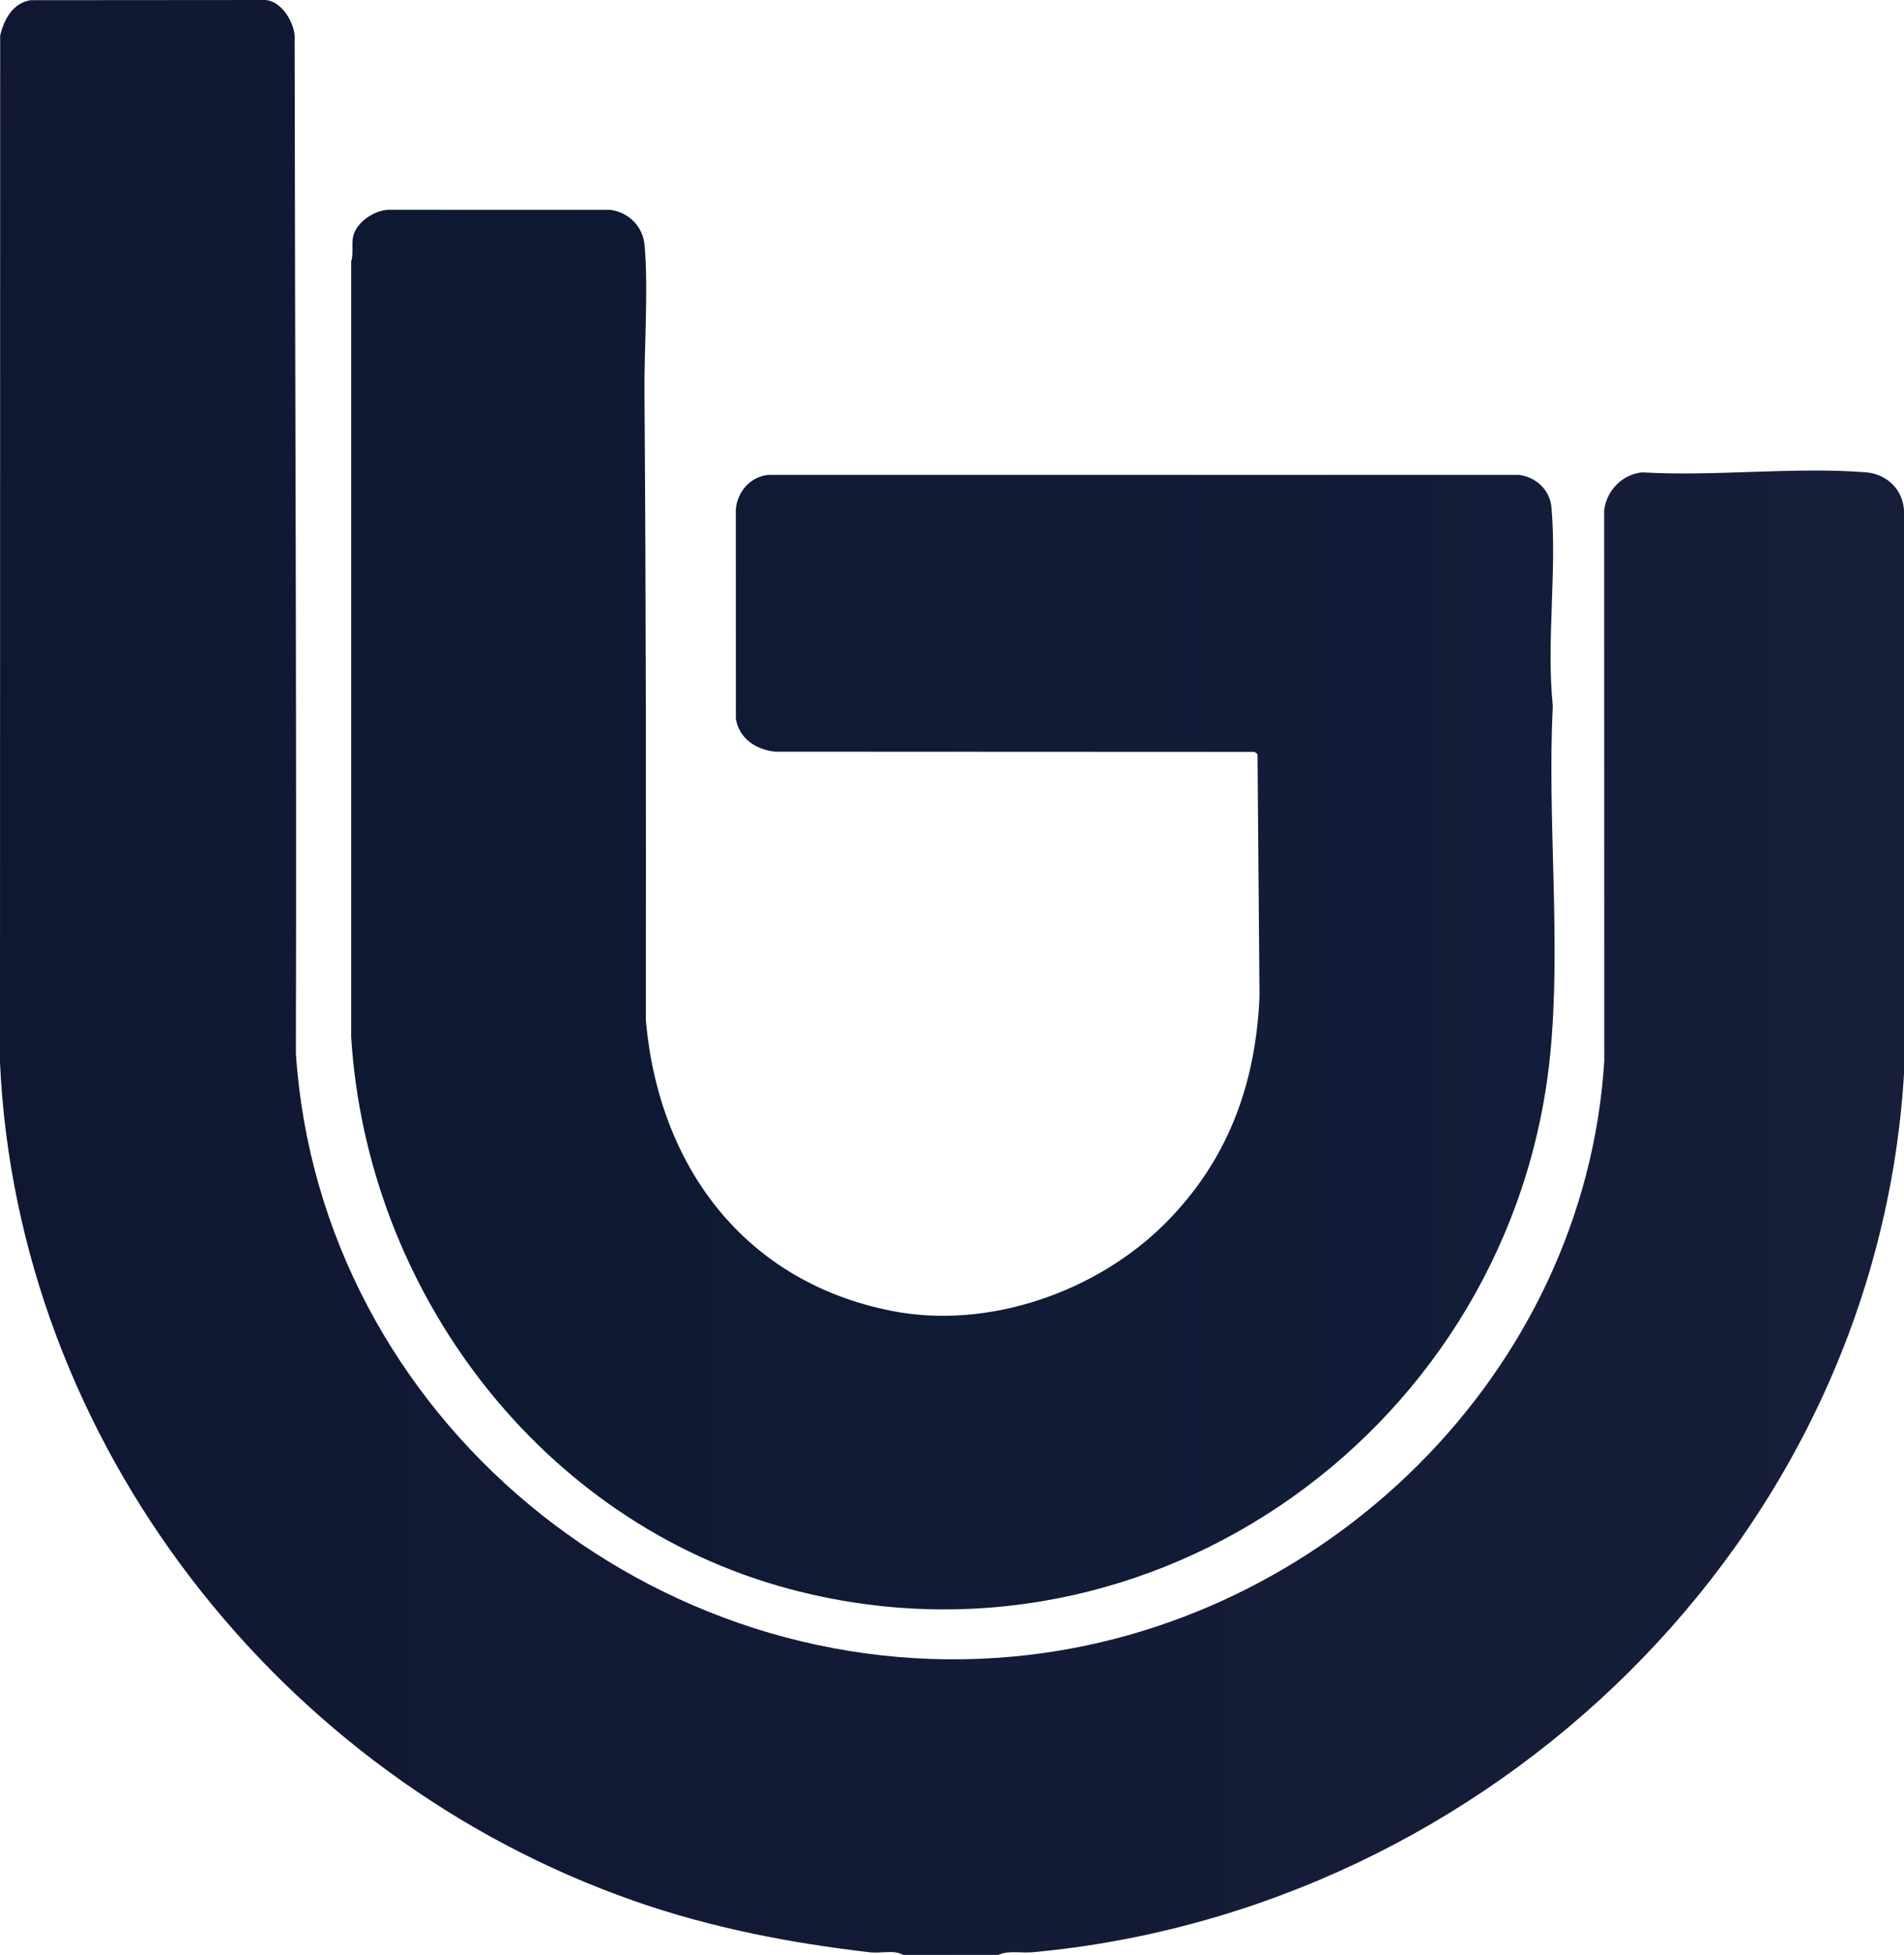 <?xml version="1.0" encoding="UTF-8"?>
<svg id="Layer_2" data-name="Layer 2" xmlns="http://www.w3.org/2000/svg" xmlns:xlink="http://www.w3.org/1999/xlink" viewBox="0 0 1585.25 1627.01">
  <defs>
    <style>
      .cls-1 {
        fill: url(#linear-gradient-2);
      }

      .cls-2 {
        fill: url(#linear-gradient);
      }
    </style>
    <linearGradient id="linear-gradient" x1="0" y1="813.51" x2="1585.25" y2="813.51" gradientUnits="userSpaceOnUse">
      <stop offset="0" stop-color="#101732"/>
      <stop offset="1" stop-color="#161e3a"/>
    </linearGradient>
    <linearGradient id="linear-gradient-2" x1="292.4" y1="757.04" x2="1294.36" y2="757.04" gradientUnits="userSpaceOnUse">
      <stop offset="0" stop-color="#0d1831"/>
      <stop offset="1" stop-color="#121d39"/>
    </linearGradient>
  </defs>
  <g id="Layer_3" data-name="Layer 3">
    <g>
      <path class="cls-2" d="M751.92,1627.01c-7.81-4.45-18.66-1.1-27.35-2.11-66.44-7.71-131.9-20.29-195.39-42.38C232.95,1479.45,14.38,1200.72,0,884.27L.14,29.6C3.34,16.19,10.49,2.75,25.31.15l195.97-.15c13,1.25,22.94,17.41,24.03,29.52.26,282.42,1.77,564.75,1.04,847.25,20.22,303.21,297.65,530.78,599.29,501.75,256.77-24.71,473.61-235.14,490.06-495.32l-.09-458.51c2-16.51,15.12-29.95,31.65-31.54,60.51,3.56,126.53-4.77,186.39-.05,17.13,1.35,30.61,14.22,31.6,31.59v469.23c-23.68,387.32-345.03,696.07-725.74,730.9-9.32.85-19.54-1.75-28.32,2.2h-79.26Z"/>
      <path class="cls-1" d="M970.04,1018.27c52.05-52.05,75.38-115.37,78.61-188.63l-1.65-201.95-2.36-1.92-399.33-.18c-15.91-1.69-29.84-10.81-32.63-27.35l-.03-174.63c1.5-14.68,12.19-27.01,27.3-28.39h624.51c14.52,1.68,26.04,12.64,27.3,27.32,4.58,52.9-4.42,111.59,1.08,164.93-4.79,94.81,7.16,196.61-2.18,290.33-30.67,307.72-329.91,525.56-633.23,444.7-206.98-55.17-352.06-247.81-365.05-459.67V217.97c2.05-6.84.21-14.19,1.59-20.9,2.46-11.93,17.11-21.74,28.94-22.47l185.32.05c15.3,2.05,27.09,13.9,28.43,29.4,3.27,37.85-.37,84.3-.08,123.26,1.3,173.68,1.34,347.72,1.13,521.56,10.61,121.94,82.34,218.39,205.41,242.3,79.97,15.54,169.94-15.92,226.91-72.89Z"/>
    </g>
  </g>
</svg>